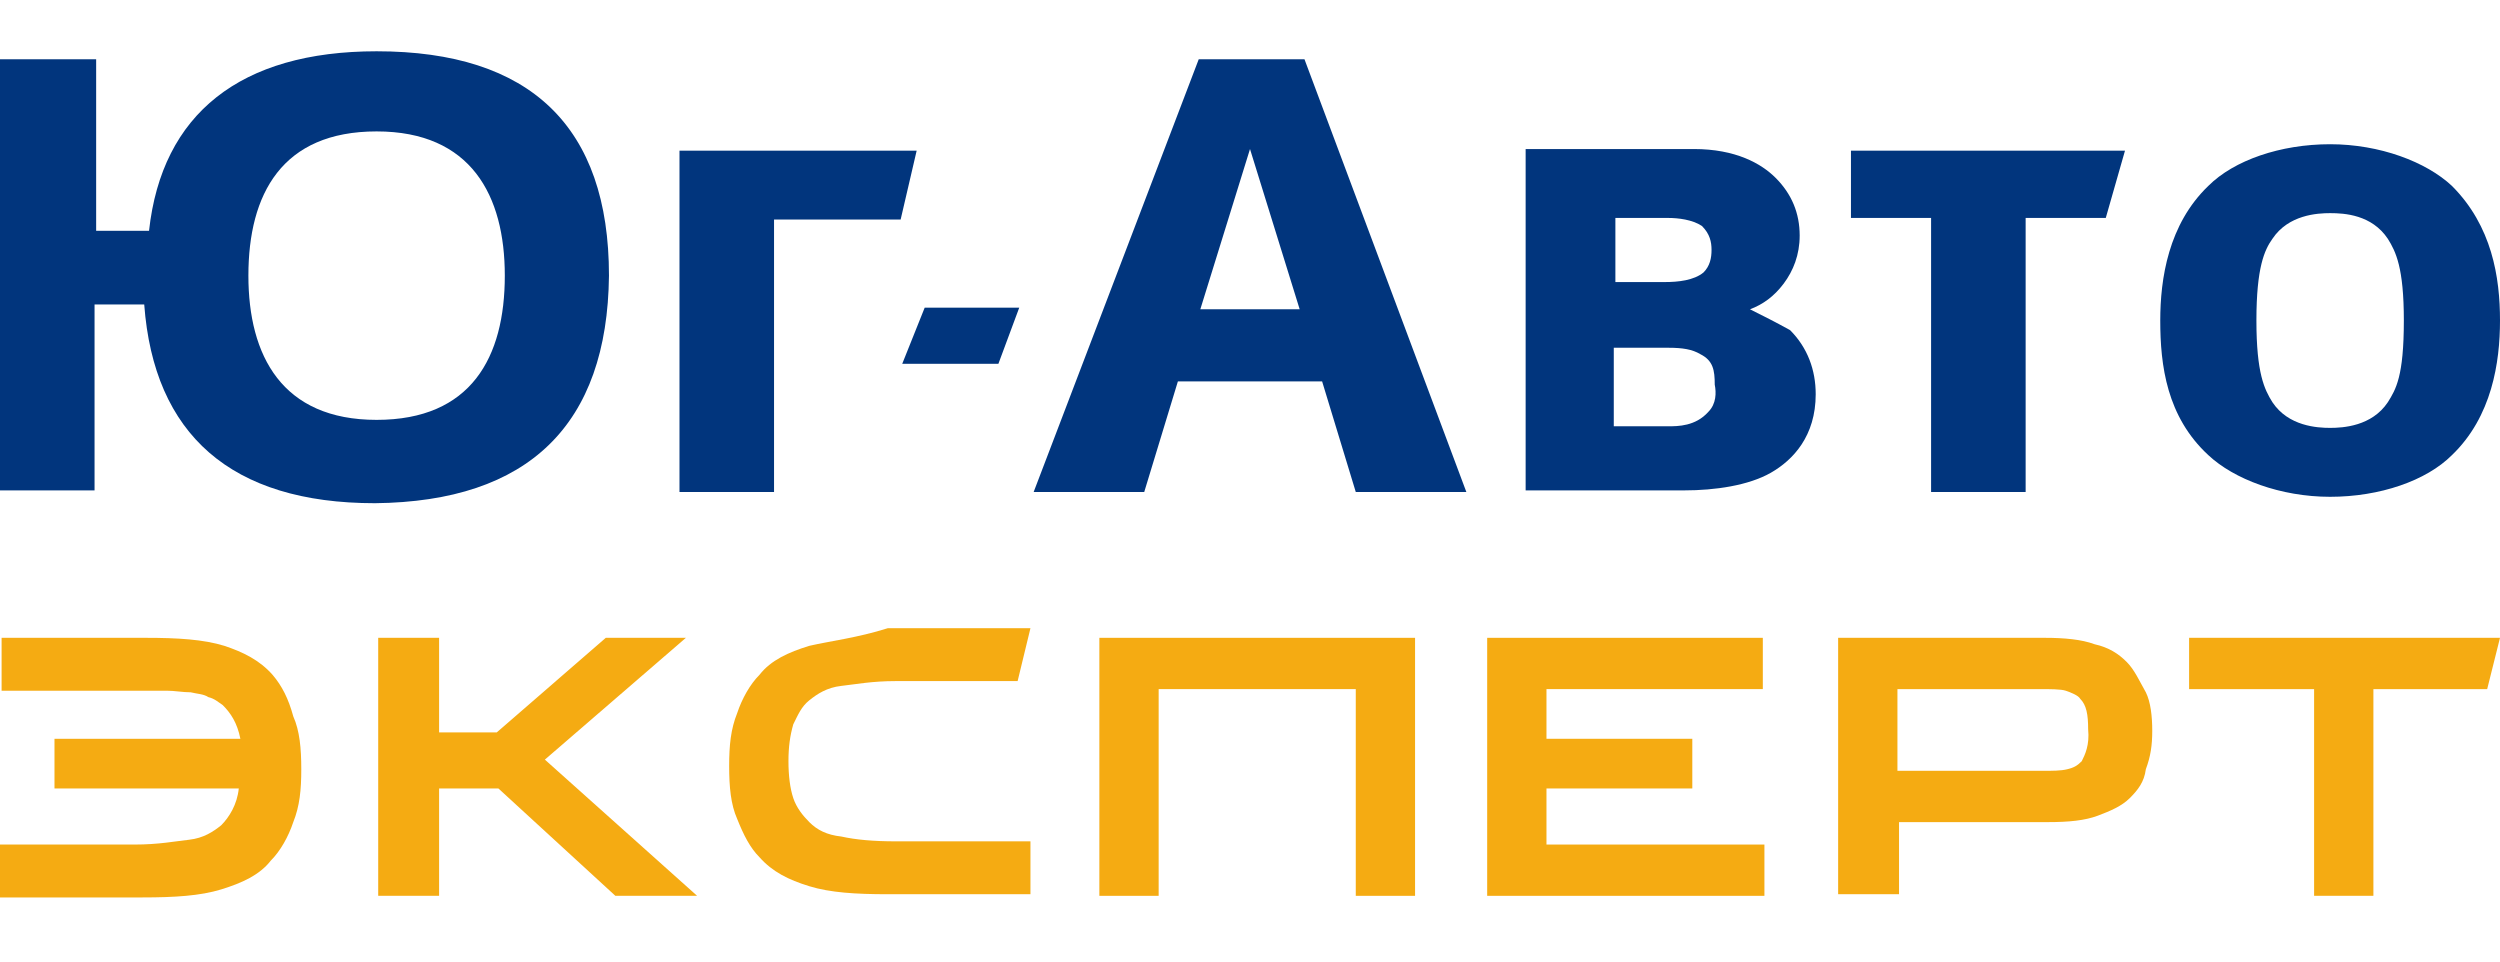 <?xml version="1.0" encoding="utf-8"?>
<!-- Generator: Adobe Illustrator 25.4.0, SVG Export Plug-In . SVG Version: 6.00 Build 0)  -->
<svg version="1.1" id="Слой_1" xmlns="http://www.w3.org/2000/svg" xmlns:xlink="http://www.w3.org/1999/xlink" x="0px" y="0px"
	 viewBox="0 0 156 60" style="enable-background:new 0 0 156 60;" xml:space="preserve">
<style type="text/css">
	.st0{fill:#F5AB12;}
	.st1{fill:#01357D;}
</style>
<path class="st0" d="M132.7,41.3c-0.5-0.5-1.1-0.9-2-1.1c-0.8-0.3-1.9-0.4-3.1-0.4h-12.9v16h3.8v-4.5h9.3c1.3,0,2.3-0.1,3.1-0.4
	c0.8-0.3,1.5-0.6,2-1.1c0.5-0.5,0.9-1,1-1.8c0.3-0.8,0.4-1.5,0.4-2.4c0-0.9-0.1-1.8-0.4-2.4C133.5,42.5,133.2,41.8,132.7,41.3
	 M129.9,47.5c-0.3,0.3-0.5,0.4-0.9,0.5c-0.4,0.1-0.9,0.1-1.6,0.1h-9V43h8.9c0.6,0,1.3,0,1.6,0.1s0.8,0.3,0.9,0.5
	c0.4,0.4,0.5,1,0.5,1.9C130.4,46.5,130.1,47.1,129.9,47.5z"/>
<polygon class="st0" points="96.5,49.2 105.6,49.2 105.6,46.1 96.5,46.1 96.5,43 110,43 110,39.8 92.8,39.8 92.8,55.9 110.1,55.9 
	110.1,52.7 96.5,52.7 "/>
<polygon class="st0" points="136.6,39.8 136.6,43 144.4,43 144.4,55.9 148.1,55.9 148.1,43 155.2,43 156,39.8 "/>
<polygon class="st0" points="68.6,55.9 72.3,55.9 72.3,43 84.6,43 84.6,55.9 88.3,55.9 88.3,39.8 68.6,39.8 "/>
<polygon class="st0" points="42.8,39.8 37.8,39.8 31,45.7 27.4,45.7 27.4,39.8 23.6,39.8 23.6,55.9 27.4,55.9 27.4,49.2 31.1,49.2 
	38.4,55.9 43.5,55.9 34,47.4 "/>
<path class="st0" d="M17,42.1c-0.8-0.9-1.8-1.4-3-1.8c-1.3-0.4-2.9-0.5-4.9-0.5h-9v3.3h8.4c0.6,0,1.3,0,1.9,0c0.5,0,1,0.1,1.5,0.1
	c0.4,0.1,0.8,0.1,1.1,0.3c0.4,0.1,0.6,0.3,0.9,0.5c0.5,0.5,0.9,1.1,1.1,2.1H3.4v3.1h11.5c-0.1,1-0.6,1.8-1.1,2.3
	c-0.5,0.4-1.1,0.8-2,0.9c-0.9,0.1-1.9,0.3-3.4,0.3H0v3.3h8.9c2,0,3.6-0.1,4.9-0.5c1.3-0.4,2.4-0.9,3.1-1.8c0.6-0.6,1.1-1.5,1.4-2.4
	c0.4-1,0.5-2,0.5-3.3c0-1.3-0.1-2.4-0.5-3.3C18,43.6,17.6,42.8,17,42.1"/>
<path class="st0" d="M50.5,40.3c-1.3,0.4-2.4,0.9-3.1,1.8c-0.6,0.6-1.1,1.5-1.4,2.4c-0.4,1-0.5,2-0.5,3.3s0.1,2.4,0.5,3.3
	c0.4,1,0.8,1.8,1.4,2.4c0.8,0.9,1.8,1.4,3.1,1.8c1.3,0.4,2.9,0.5,4.9,0.5h8.9v-3.3h-8.4c-1.4,0-2.5-0.1-3.4-0.3
	c-0.9-0.1-1.5-0.4-2-0.9c-0.4-0.4-0.8-0.9-1-1.5s-0.3-1.4-0.3-2.3s0.1-1.6,0.3-2.3c0.3-0.6,0.5-1.1,1-1.5c0.5-0.4,1.1-0.8,2-0.9
	c0.9-0.1,1.9-0.3,3.4-0.3h7.6l0.8-3.3h-8.9C53.5,39.8,51.8,40,50.5,40.3"/>
<polygon class="st1" points="63.6,19.2 57.7,19.2 56.3,22.7 62.3,22.7 "/>
<polygon class="st1" points="42.4,30.7 48.3,30.7 48.3,13.7 56.2,13.7 57.2,9.4 42.4,9.4 "/>
<path class="st1" d="M109.2,19.3c0.8-0.3,1.5-0.8,2.1-1.6c0.6-0.8,1-1.8,1-3c0-1.4-0.5-2.6-1.5-3.6c-0.9-0.9-2.5-1.8-5.1-1.8H95.2
	v21.3h9.9c1.9,0,4-0.3,5.4-1.1c1.4-0.8,2.8-2.3,2.8-4.9c0-1.5-0.5-2.9-1.6-4C110.8,20.1,110,19.7,109.2,19.3 M100.7,13.6h3.4
	c0.6,0,1.5,0.1,2.1,0.5c0.5,0.5,0.6,1,0.6,1.5s-0.1,1-0.5,1.4c-0.6,0.5-1.6,0.6-2.4,0.6h-3.1v-4H100.7z M106.6,25.7
	c-0.8,0.9-1.9,0.9-2.5,0.9h-3.4v-4.9h3.4c0.9,0,1.5,0.1,2,0.4c0.8,0.4,0.9,1,0.9,1.9C107.1,24.5,107.1,25.2,106.6,25.7z"/>
<polygon class="st1" points="115.5,13.6 120.5,13.6 120.5,30.7 126.4,30.7 126.4,13.6 131.4,13.6 132.6,9.4 115.5,9.4 "/>
<path class="st1" d="M74.8,3.7l-10.3,27h6.9l2.1-6.9h9l2.1,6.9h6.9l-10.1-27H74.8z M74.9,19.3l3.1-10l3.1,10H74.9z"/>
<path class="st1" d="M38,17.2c0-9.3-4.9-14-14.5-14C15,3.2,10.1,7.1,9.3,14.4H6V3.7H0v26.9h5.9V19H9c0.6,8.1,5.4,12.4,14.4,12.4
	C33,31.3,37.9,26.5,38,17.2L38,17.2L38,17.2L38,17.2L38,17.2z M23.5,26.2c-5.9,0-8-4-8-9c0-5.1,2.1-9,8-9s8,4,8,9
	C31.5,22.3,29.4,26.2,23.5,26.2z"/>
<path class="st1" d="M153,11.6c-1.6-1.5-4.5-2.6-7.6-2.6c-3.1,0-6,1-7.6,2.6c-2.5,2.4-3,5.8-3,8.4l0,0l0,0c0,2.8,0.4,6,3,8.4
	c1.6,1.5,4.5,2.6,7.6,2.6c3.1,0,6-1,7.6-2.6c2.5-2.4,3-5.8,3-8.4l0,0l0,0C156,17.3,155.5,14.1,153,11.6 M149,25.1
	c-1,1.5-2.8,1.6-3.6,1.6s-2.6-0.1-3.6-1.6c-0.5-0.8-1-1.8-1-5.1s0.5-4.4,1-5.1c1-1.5,2.8-1.6,3.6-1.6c0.9,0,2.6,0.1,3.6,1.6
	c0.5,0.8,1,1.8,1,5.1C150,23.5,149.5,24.3,149,25.1z"/>
</svg>
